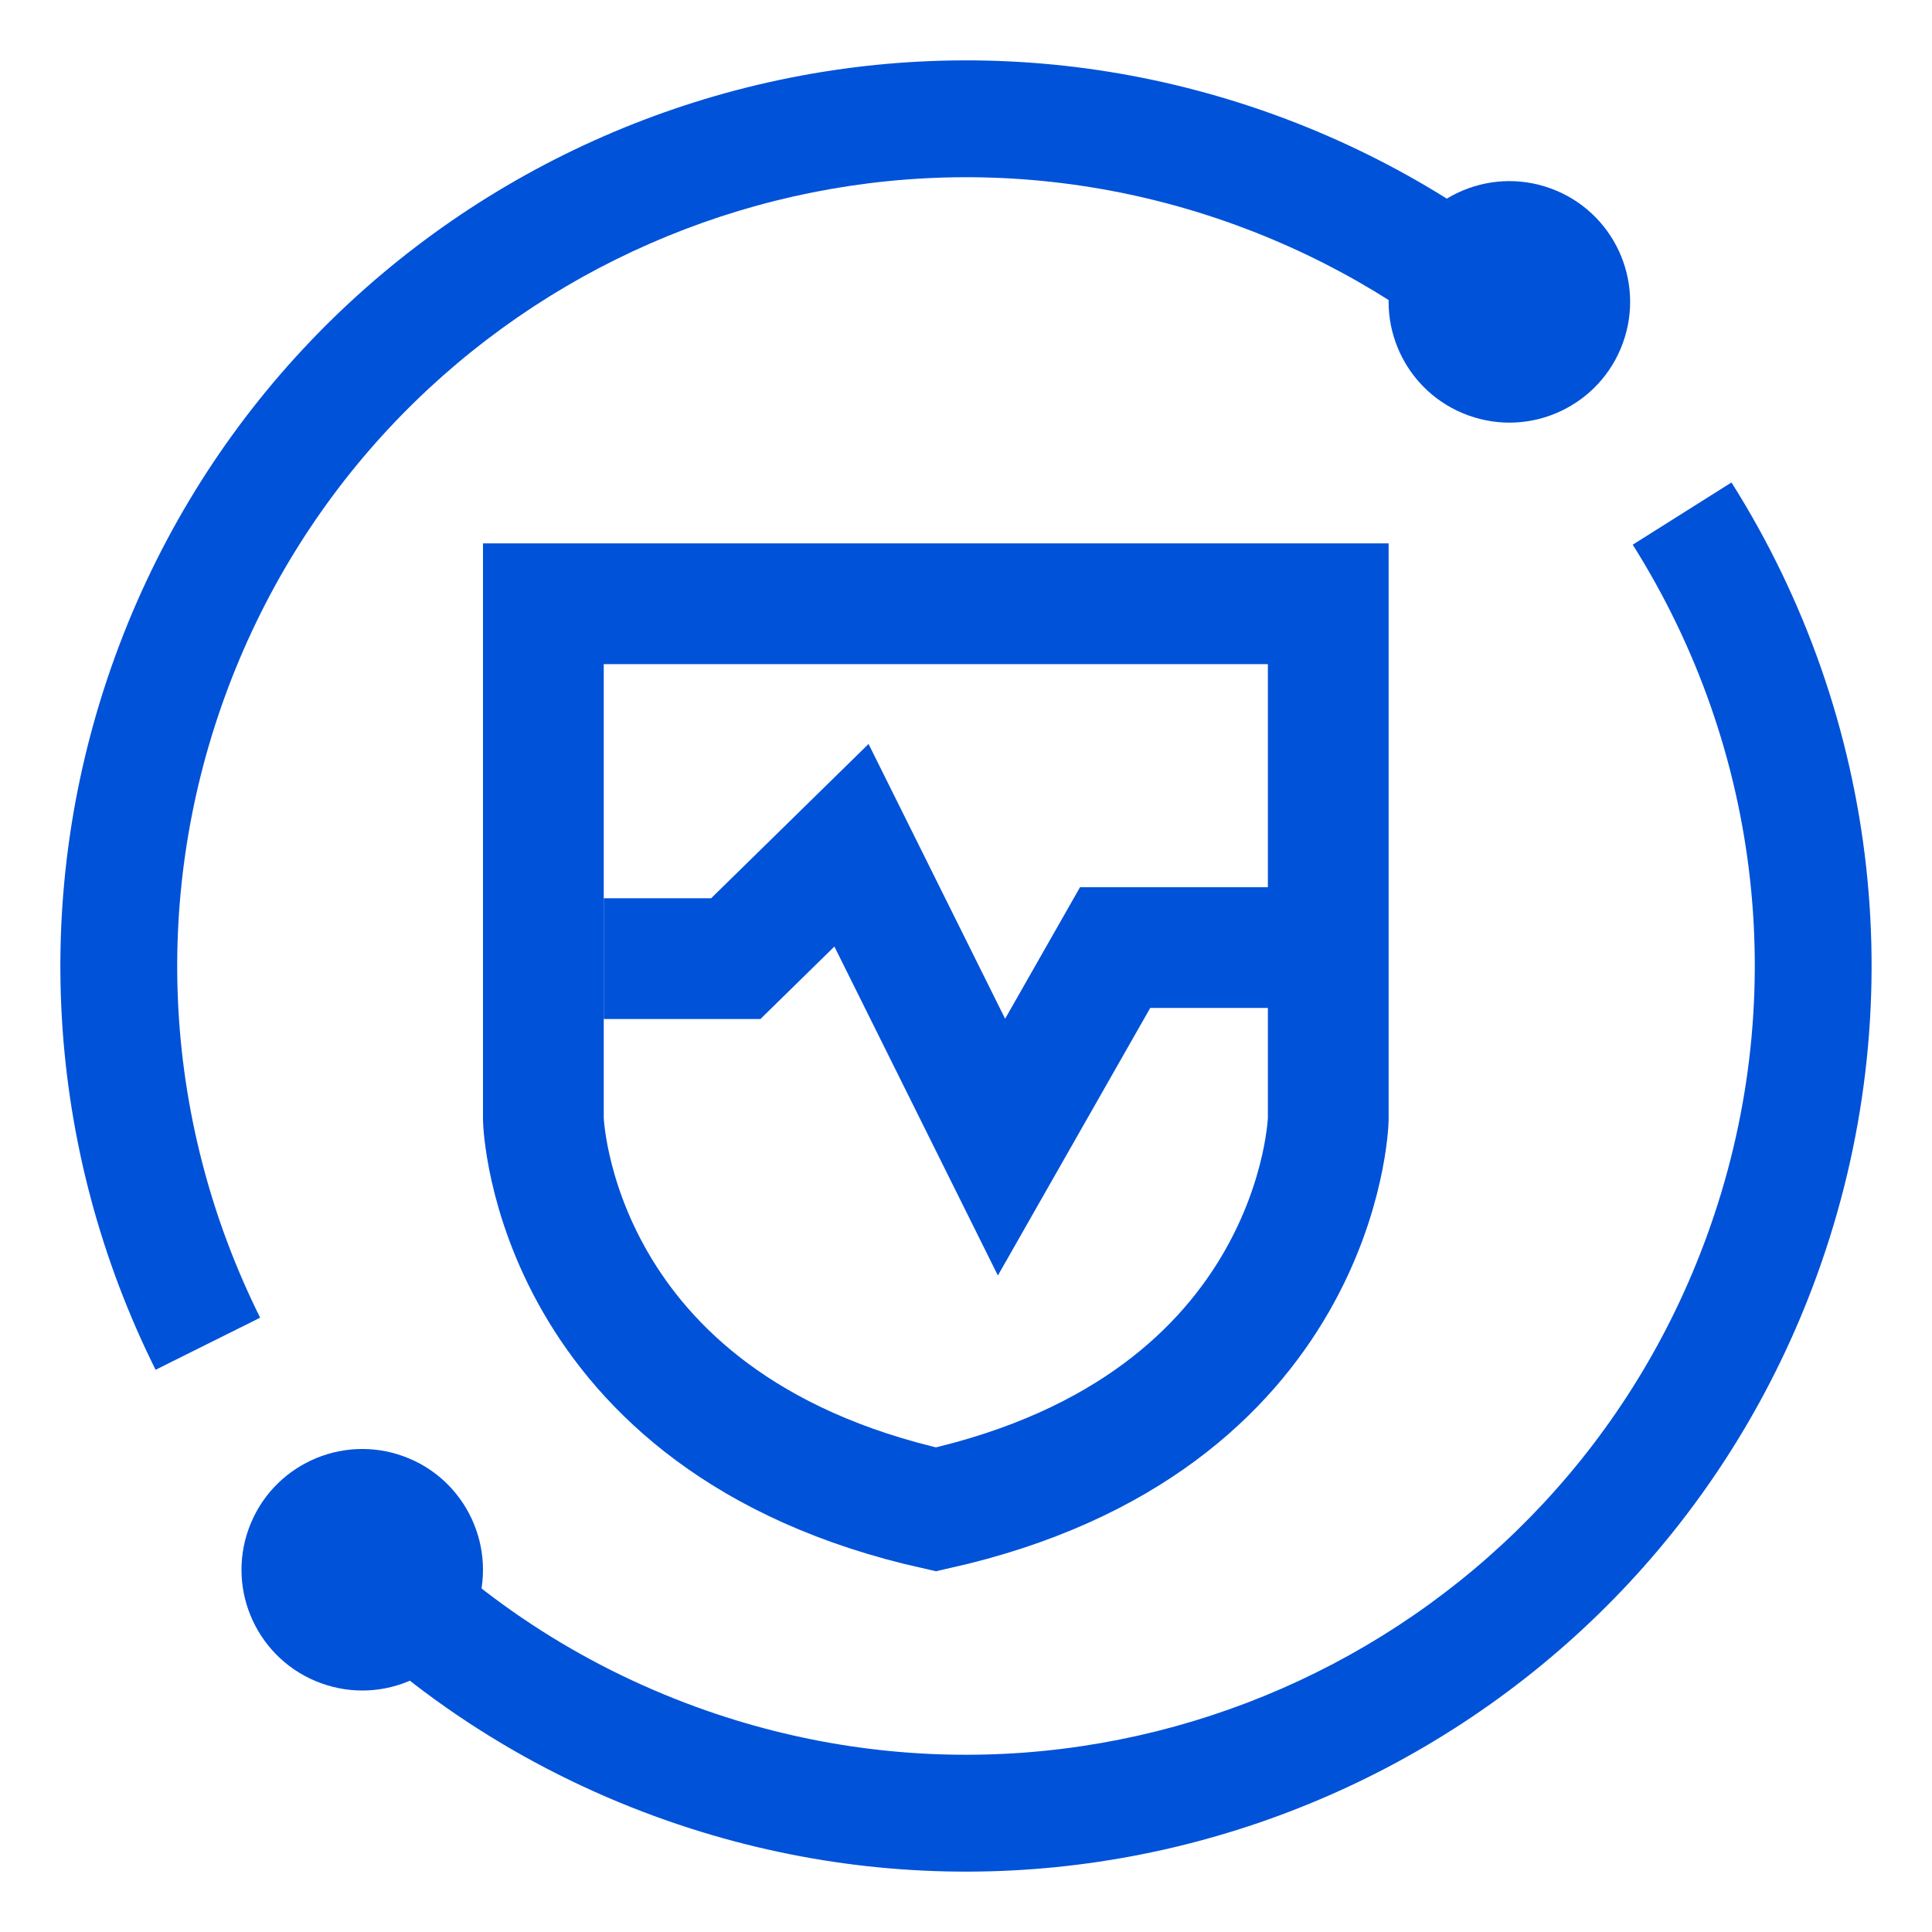 <?xml version="1.0" encoding="UTF-8"?>
<svg width="32px" height="32px" viewBox="0 0 32 32" version="1.1" xmlns="http://www.w3.org/2000/svg" xmlns:xlink="http://www.w3.org/1999/xlink">
    <title>编组</title>
    <g id="页面-1" stroke="none" stroke-width="1" fill="none" fill-rule="evenodd">
        <g id="编组">
            <rect id="矩形" x="0" y="0" width="32" height="32"></rect>
            <path d="M5.093,26.295 L6.5,24.968 C7.884,26.436 9.593,27.566 11.533,28.273 C18.312,30.741 25.807,27.244 28.273,20.467 C29.674,16.62 29.187,12.421 27.043,9.022 L28.679,7.991 C31.138,11.889 31.699,16.714 30.092,21.129 C27.26,28.911 18.654,32.924 10.872,30.092 C8.646,29.282 6.682,27.982 5.093,26.295 M26.078,4.89 L24.778,6.323 C23.535,5.195 22.08,4.314 20.467,3.726 C13.689,1.26 6.194,4.755 3.726,11.533 C2.485,14.944 2.723,18.639 4.309,21.825 L2.577,22.688 C0.757,19.031 0.483,14.786 1.907,10.871 C4.741,3.089 13.346,-0.924 21.13,1.908 C22.979,2.582 24.65,3.595 26.078,4.89" id="Fill-3" fill="#0052d9" fill-rule="nonzero"></path>
            <path d="M22,10 L12.638,10 L9,10 L9,18.539 C9,18.539 9.128,23.575 15.502,25 C21.876,23.575 22,18.539 22,18.539 L22,10 Z" id="Stroke-11" stroke="#0052d9" stroke-width="2"></path>
            <polyline id="路径-7" stroke="#0052d9" stroke-width="2" points="10 15.878 12.187 15.878 14.103 14 16.588 19 18.47 15.695 22 15.695"></polyline>
            <path d="M7.879,26.684 C7.501,27.722 6.354,28.257 5.317,27.879 C4.278,27.501 3.743,26.354 4.121,25.316 C4.499,24.278 5.647,23.743 6.685,24.121 C7.721,24.498 8.256,25.646 7.879,26.684" id="Fill-1" fill="#0052d9" fill-rule="nonzero"></path>
            <path d="M26.879,5.684 C26.501,6.722 25.354,7.257 24.317,6.879 C23.278,6.501 22.743,5.354 23.121,4.316 C23.499,3.278 24.647,2.743 25.684,3.121 C26.722,3.498 27.257,4.646 26.879,5.684" id="Fill-6" fill="#0052d9" fill-rule="nonzero"></path>
        </g>
    </g>
</svg>